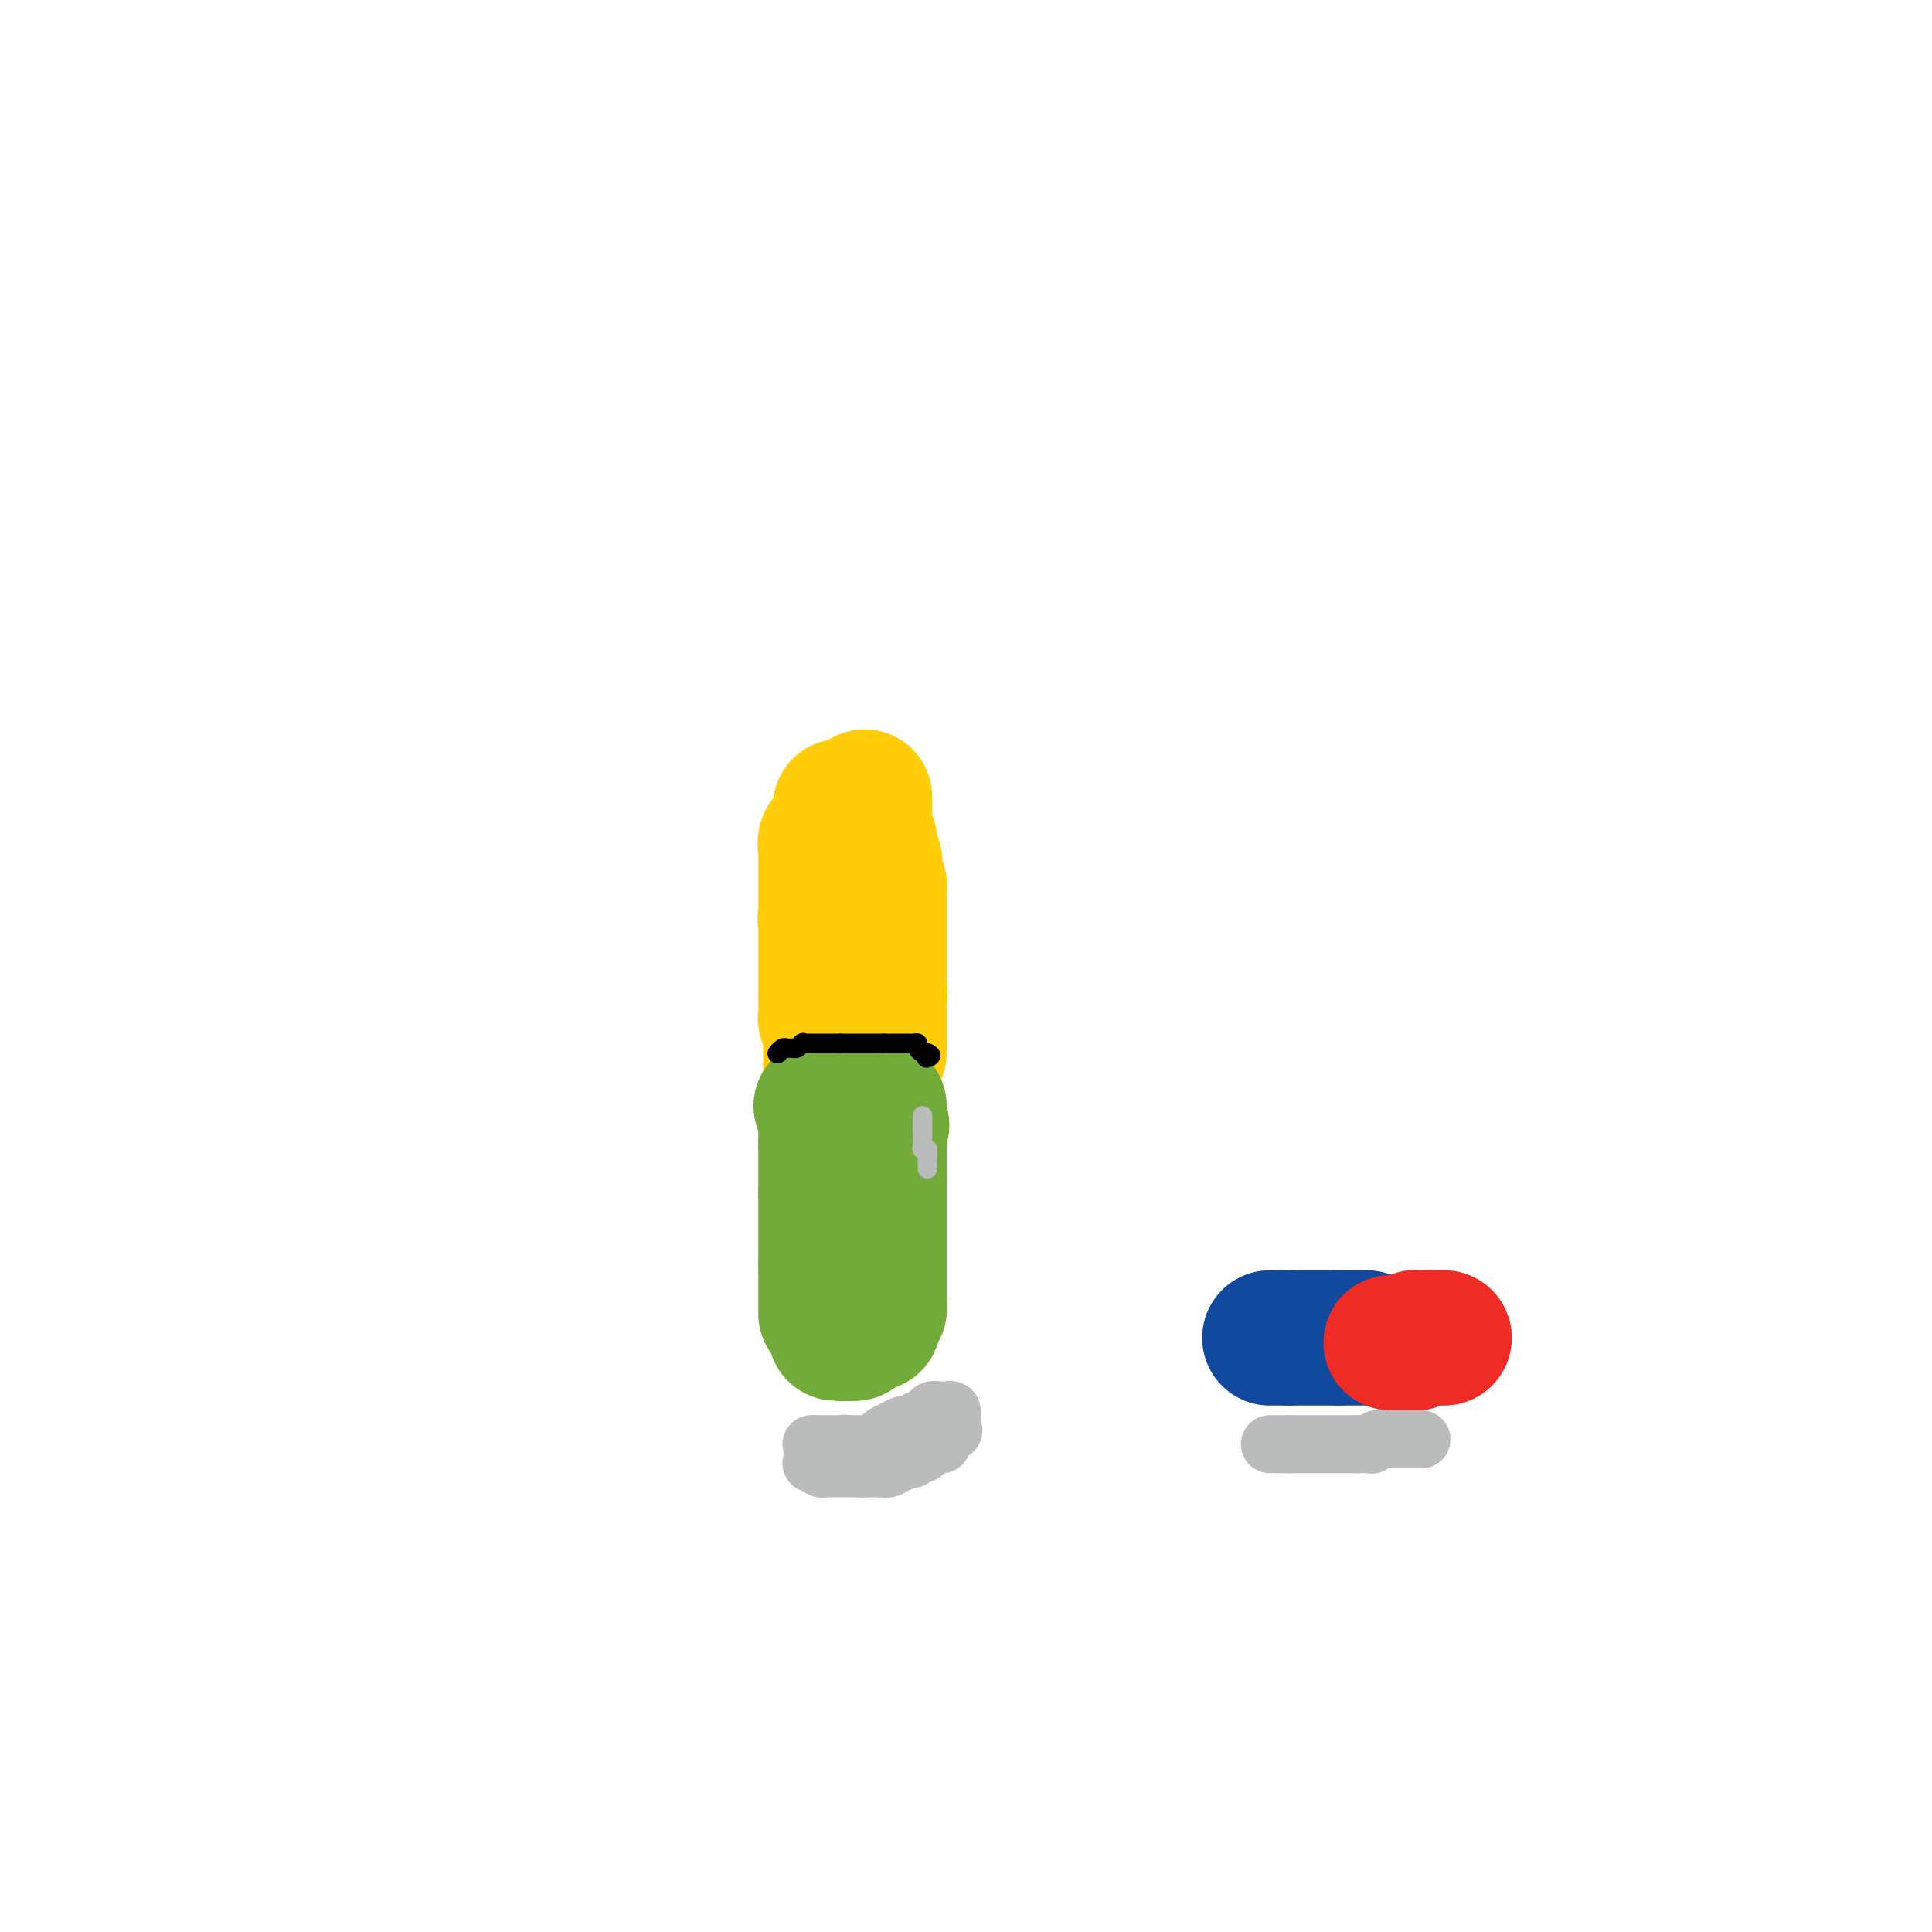 <svg viewBox='0 0 400 400' version='1.1' xmlns='http://www.w3.org/2000/svg' xmlns:xlink='http://www.w3.org/1999/xlink'><g fill='none' stroke='rgb(255,205,10)' stroke-width='28' stroke-linecap='round' stroke-linejoin='round'><path d='M177,167c0.000,0.000 0.000,1.000 0,1'/><path d='M177,168c0.000,0.289 0.000,0.510 0,1c0.000,0.490 0.000,1.247 0,2c0.000,0.753 0.000,1.501 0,2c-0.000,0.499 0.000,0.750 0,1'/><path d='M177,174c0.000,1.317 0.000,1.610 0,2c0.000,0.390 0.000,0.878 0,1c0.000,0.122 0.000,-0.121 0,0c0.000,0.121 -0.000,0.606 0,1c0.000,0.394 0.000,0.697 0,1c-0.000,0.303 0.000,0.606 0,1c0.000,0.394 0.000,0.879 0,1c0.000,0.121 -0.000,-0.122 0,0c0.000,0.122 0.000,0.610 0,1c0.000,0.390 0.000,0.682 0,1c0.000,0.318 0.000,0.663 0,1c0.000,0.337 0.000,0.665 0,1c0.000,0.335 0.000,0.677 0,1c0.000,0.323 0.000,0.625 0,1c0.000,0.375 0.000,0.821 0,1c0.000,0.179 0.000,0.089 0,0'/><path d='M177,188c0.222,2.793 0.777,2.776 1,3c0.223,0.224 0.112,0.690 0,1c-0.112,0.310 -0.226,0.464 0,1c0.226,0.536 0.793,1.453 1,2c0.207,0.547 0.056,0.724 0,1c-0.056,0.276 -0.015,0.651 0,1c0.015,0.349 0.004,0.671 0,1c-0.004,0.329 -0.001,0.666 0,1c0.001,0.334 0.000,0.667 0,1c-0.000,0.333 -0.000,0.667 0,1'/><path d='M179,201c0.309,2.221 0.083,1.274 0,1c-0.083,-0.274 -0.022,0.127 0,1c0.022,0.873 0.006,2.219 0,3c-0.006,0.781 -0.002,0.998 0,1c0.002,0.002 0.000,-0.209 0,0c-0.000,0.209 -0.000,0.840 0,1c0.000,0.160 0.000,-0.150 0,0c-0.000,0.150 -0.000,0.761 0,2c0.000,1.239 0.000,3.105 0,4c-0.000,0.895 -0.000,0.817 0,1c0.000,0.183 0.000,0.627 0,1c-0.000,0.373 -0.000,0.674 0,1c0.000,0.326 0.000,0.675 0,1c-0.000,0.325 -0.000,0.626 0,1c0.000,0.374 0.000,0.821 0,1c-0.000,0.179 -0.000,0.089 0,0'/><path d='M179,165c0.000,0.838 0.000,1.677 0,2c-0.000,0.323 -0.000,0.132 0,0c0.000,-0.132 0.000,-0.203 0,0c-0.000,0.203 -0.001,0.680 0,1c0.001,0.320 0.003,0.484 0,1c-0.003,0.516 -0.011,1.386 0,2c0.011,0.614 0.041,0.973 0,1c-0.041,0.027 -0.155,-0.278 0,0c0.155,0.278 0.577,1.139 1,2'/><path d='M180,174c0.171,1.797 0.098,1.791 0,2c-0.098,0.209 -0.222,0.635 0,1c0.222,0.365 0.791,0.670 1,1c0.209,0.330 0.060,0.684 0,1c-0.060,0.316 -0.030,0.595 0,1c0.030,0.405 0.061,0.935 0,1c-0.061,0.065 -0.212,-0.337 0,0c0.212,0.337 0.789,1.413 1,2c0.211,0.587 0.057,0.686 0,1c-0.057,0.314 -0.015,0.845 0,1c0.015,0.155 0.004,-0.064 0,0c-0.004,0.064 -0.001,0.411 0,1c0.001,0.589 0.000,1.418 0,2c-0.000,0.582 -0.000,0.916 0,1c0.000,0.084 0.000,-0.080 0,0c-0.000,0.080 -0.000,0.406 0,1c0.000,0.594 0.000,1.456 0,2c-0.000,0.544 -0.000,0.769 0,1c0.000,0.231 0.000,0.467 0,1c-0.000,0.533 -0.000,1.362 0,2c0.000,0.638 0.000,1.085 0,2c-0.000,0.915 -0.000,2.297 0,3c0.000,0.703 0.000,0.728 0,1c-0.000,0.272 -0.000,0.792 0,1c0.000,0.208 0.000,0.104 0,0'/><path d='M182,203c0.309,4.890 0.083,2.615 0,2c-0.083,-0.615 -0.022,0.430 0,1c0.022,0.570 0.006,0.663 0,1c-0.006,0.337 -0.002,0.917 0,1c0.002,0.083 0.000,-0.329 0,0c-0.000,0.329 -0.000,1.401 0,2c0.000,0.599 0.000,0.725 0,1c-0.000,0.275 -0.000,0.700 0,1c0.000,0.300 0.000,0.475 0,1c-0.000,0.525 -0.000,1.398 0,2c0.000,0.602 0.000,0.932 0,1c-0.000,0.068 -0.000,-0.125 0,0c0.000,0.125 0.000,0.570 0,1c-0.000,0.430 -0.000,0.847 0,1c0.000,0.153 0.000,0.044 0,0c-0.000,-0.044 -0.000,-0.022 0,0'/><path d='M174,167c-0.000,0.218 -0.000,0.436 0,1c0.000,0.564 0.000,1.474 0,2c-0.000,0.526 -0.000,0.669 0,1c0.000,0.331 0.000,0.849 0,1c-0.000,0.151 -0.000,-0.066 0,0c0.000,0.066 0.000,0.414 0,1c-0.000,0.586 -0.000,1.410 0,2c0.000,0.590 0.000,0.946 0,1c-0.000,0.054 -0.001,-0.193 0,0c0.001,0.193 0.003,0.828 0,1c-0.003,0.172 -0.011,-0.119 0,0c0.011,0.119 0.041,0.647 0,1c-0.041,0.353 -0.155,0.529 0,1c0.155,0.471 0.577,1.235 1,2'/><path d='M175,181c0.155,2.118 0.041,0.414 0,0c-0.041,-0.414 -0.011,0.462 0,1c0.011,0.538 0.002,0.739 0,1c-0.002,0.261 0.003,0.582 0,1c-0.003,0.418 -0.015,0.934 0,1c0.015,0.066 0.055,-0.318 0,0c-0.055,0.318 -0.207,1.339 0,2c0.207,0.661 0.774,0.964 1,1c0.226,0.036 0.112,-0.195 0,0c-0.112,0.195 -0.222,0.816 0,1c0.222,0.184 0.778,-0.068 1,0c0.222,0.068 0.112,0.455 0,1c-0.112,0.545 -0.226,1.246 0,2c0.226,0.754 0.793,1.560 1,2c0.207,0.440 0.056,0.513 0,1c-0.056,0.487 -0.015,1.386 0,2c0.015,0.614 0.004,0.941 0,1c-0.004,0.059 -0.001,-0.152 0,0c0.001,0.152 0.000,0.667 0,1c-0.000,0.333 -0.000,0.484 0,1c0.000,0.516 0.000,1.396 0,2c-0.000,0.604 -0.000,0.932 0,1c0.000,0.068 0.000,-0.123 0,0c-0.000,0.123 -0.000,0.562 0,1'/><path d='M178,204c0.464,3.676 0.124,1.365 0,1c-0.124,-0.365 -0.033,1.216 0,2c0.033,0.784 0.009,0.772 0,1c-0.009,0.228 -0.002,0.694 0,1c0.002,0.306 0.001,0.450 0,1c-0.001,0.550 -0.000,1.506 0,2c0.000,0.494 0.000,0.525 0,1c-0.000,0.475 -0.000,1.395 0,2c0.000,0.605 0.000,0.894 0,1c-0.000,0.106 -0.000,0.030 0,0c0.000,-0.030 0.000,-0.015 0,0'/><path d='M173,174c-0.845,-0.235 -1.691,-0.470 -2,0c-0.309,0.470 -0.083,1.645 0,2c0.083,0.355 0.022,-0.109 0,0c-0.022,0.109 -0.006,0.790 0,1c0.006,0.210 0.002,-0.050 0,0c-0.002,0.050 -0.000,0.409 0,1c0.000,0.591 0.000,1.415 0,2c-0.000,0.585 -0.000,0.930 0,1c0.000,0.070 0.000,-0.136 0,0c-0.000,0.136 -0.000,0.612 0,1c0.000,0.388 0.000,0.686 0,1c-0.000,0.314 -0.000,0.644 0,1c0.000,0.356 0.000,0.739 0,1c-0.000,0.261 -0.000,0.400 0,1c0.000,0.600 0.000,1.662 0,2c-0.000,0.338 -0.000,-0.046 0,0c0.000,0.046 0.000,0.523 0,1'/><path d='M171,189c-0.309,2.273 -0.083,0.456 0,0c0.083,-0.456 0.022,0.448 0,1c-0.022,0.552 -0.006,0.750 0,1c0.006,0.250 0.002,0.551 0,1c-0.002,0.449 -0.000,1.046 0,2c0.000,0.954 0.000,2.266 0,3c-0.000,0.734 -0.000,0.889 0,1c0.000,0.111 0.000,0.176 0,0c-0.000,-0.176 -0.000,-0.595 0,0c0.000,0.595 0.000,2.204 0,3c-0.000,0.796 -0.000,0.778 0,1c0.000,0.222 0.000,0.685 0,1c-0.000,0.315 -0.000,0.481 0,1c0.000,0.519 0.000,1.392 0,2c-0.000,0.608 -0.000,0.951 0,1c0.000,0.049 0.000,-0.194 0,0c-0.000,0.194 -0.001,0.827 0,1c0.001,0.173 0.004,-0.112 0,0c-0.004,0.112 -0.015,0.621 0,1c0.015,0.379 0.056,0.627 0,1c-0.056,0.373 -0.207,0.870 0,1c0.207,0.130 0.774,-0.106 1,0c0.226,0.106 0.113,0.553 0,1'/><path d='M172,212c0.155,3.736 0.041,1.575 0,1c-0.041,-0.575 -0.011,0.437 0,1c0.011,0.563 0.003,0.676 0,1c-0.003,0.324 -0.001,0.860 0,1c0.001,0.140 0.000,-0.116 0,0c-0.000,0.116 -0.000,0.605 0,1c0.000,0.395 0.000,0.698 0,1c-0.000,0.302 -0.000,0.603 0,1c0.000,0.397 0.000,0.890 0,1c-0.000,0.110 -0.000,-0.163 0,0c0.000,0.163 0.000,0.761 0,1c-0.000,0.239 -0.000,0.120 0,0'/></g>
<g fill='none' stroke='rgb(115,171,58)' stroke-width='28' stroke-linecap='round' stroke-linejoin='round'><path d='M171,235c0.000,0.333 0.000,0.667 0,1c0.000,0.333 0.000,0.667 0,1'/><path d='M171,237c0.000,0.532 0.000,0.864 0,1c-0.000,0.136 0.000,0.078 0,0c0.000,-0.078 0.000,-0.175 0,0c0.000,0.175 0.000,0.620 0,1c0.000,0.380 0.000,0.693 0,1c0.000,0.307 0.000,0.607 0,1c0.000,0.393 -0.000,0.879 0,1c0.000,0.121 0.000,-0.122 0,0c0.000,0.122 0.000,0.610 0,1c0.000,0.390 0.000,0.682 0,1c0.000,0.318 0.000,0.663 0,1c0.000,0.337 0.000,0.668 0,1c0.000,0.332 0.000,0.666 0,1'/><path d='M171,247c0.000,1.704 0.000,0.963 0,1c-0.000,0.037 0.000,0.850 0,1c0.000,0.150 0.000,-0.363 0,0c0.000,0.363 0.000,1.603 0,2c0.000,0.397 0.000,-0.047 0,0c0.000,0.047 0.000,0.586 0,1c0.000,0.414 -0.000,0.702 0,1c0.000,0.298 0.000,0.605 0,1c0.000,0.395 0.000,0.879 0,1c0.000,0.121 0.000,-0.121 0,0c0.000,0.121 0.000,0.606 0,1c0.000,0.394 0.000,0.698 0,1c0.000,0.302 0.000,0.602 0,1c0.000,0.398 0.000,0.894 0,1c0.000,0.106 0.000,-0.179 0,0c0.000,0.179 0.000,0.821 0,1c0.000,0.179 0.000,-0.106 0,0c0.000,0.106 0.000,0.602 0,1c0.000,0.398 0.000,0.699 0,1'/><path d='M171,262c0.000,2.483 0.000,1.190 0,1c-0.000,-0.190 0.000,0.723 0,1c0.000,0.277 0.000,-0.081 0,0c0.000,0.081 0.000,0.600 0,1c0.000,0.400 0.000,0.681 0,1c0.000,0.319 0.000,0.677 0,1c0.000,0.323 -0.000,0.611 0,1c0.000,0.389 0.000,0.878 0,1c0.000,0.122 0.000,-0.125 0,0c0.000,0.125 0.000,0.621 0,1c0.000,0.379 0.000,0.640 0,1c0.000,0.360 0.000,0.817 0,1c0.000,0.183 0.000,0.091 0,0'/><path d='M179,232c0.000,0.333 0.000,0.666 0,1c0.000,0.334 0.000,0.667 0,1c0.000,0.333 -0.000,0.664 0,1c0.000,0.336 0.000,0.678 0,1c0.000,0.322 0.000,0.625 0,1c0.000,0.375 0.000,0.821 0,1c0.000,0.179 0.000,0.089 0,0c0.000,-0.089 0.000,-0.179 0,0c0.000,0.179 0.000,0.625 0,1c0.000,0.375 0.000,0.678 0,1c0.000,0.322 0.000,0.663 0,1c0.000,0.337 0.000,0.672 0,1c0.000,0.328 0.000,0.651 0,1c0.000,0.349 0.000,0.724 0,1c0.000,0.276 -0.000,0.452 0,1c0.000,0.548 -0.000,1.466 0,2c0.000,0.534 -0.000,0.682 0,1c0.000,0.318 -0.000,0.805 0,1c0.000,0.195 0.000,0.097 0,0'/><path d='M179,249c0.000,2.804 0.000,1.315 0,1c0.000,-0.315 -0.000,0.546 0,1c0.000,0.454 0.000,0.502 0,1c0.000,0.498 0.000,1.448 0,2c0.000,0.552 0.000,0.707 0,1c0.000,0.293 0.000,0.723 0,1c0.000,0.277 0.000,0.399 0,1c0.000,0.601 0.000,1.681 0,2c0.000,0.319 0.000,-0.122 0,0c0.000,0.122 0.000,0.806 0,1c0.000,0.194 0.000,-0.102 0,0c0.000,0.102 0.000,0.601 0,1c0.000,0.399 0.000,0.698 0,1c0.000,0.302 -0.000,0.606 0,1c0.000,0.394 -0.000,0.879 0,1c0.000,0.121 -0.000,-0.121 0,0c0.000,0.121 -0.000,0.606 0,1c0.000,0.394 -0.000,0.698 0,1c0.000,0.302 -0.000,0.602 0,1c0.000,0.398 -0.000,0.894 0,1c0.000,0.106 -0.000,-0.179 0,0c0.000,0.179 -0.000,0.821 0,1c0.000,0.179 -0.000,-0.106 0,0c0.000,0.106 -0.000,0.602 0,1c0.000,0.398 0.000,0.699 0,1'/><path d='M179,271c0.000,3.571 0.000,1.500 0,1c0.000,-0.500 -0.000,0.571 0,1c0.000,0.429 0.000,0.214 0,0'/><path d='M182,230c-0.423,-0.091 -0.845,-0.183 -1,0c-0.155,0.183 -0.041,0.640 0,1c0.041,0.360 0.011,0.621 0,1c-0.011,0.379 -0.003,0.874 0,1c0.003,0.126 0.001,-0.116 0,0c-0.001,0.116 -0.000,0.592 0,1c0.000,0.408 0.000,0.750 0,1c-0.000,0.250 -0.000,0.409 0,1c0.000,0.591 0.000,1.614 0,2c-0.000,0.386 -0.000,0.134 0,0c0.000,-0.134 0.000,-0.152 0,0c-0.000,0.152 -0.000,0.472 0,1c0.000,0.528 0.000,1.264 0,2'/><path d='M181,241c-0.155,1.957 -0.041,1.351 0,1c0.041,-0.351 0.011,-0.446 0,0c-0.011,0.446 -0.003,1.434 0,2c0.003,0.566 0.001,0.711 0,1c-0.001,0.289 -0.000,0.721 0,1c0.000,0.279 0.000,0.404 0,1c-0.000,0.596 -0.000,1.661 0,2c0.000,0.339 0.000,-0.050 0,0c-0.000,0.050 -0.000,0.538 0,1c0.000,0.462 0.000,0.897 0,1c-0.000,0.103 -0.000,-0.126 0,0c0.000,0.126 0.000,0.608 0,1c-0.000,0.392 -0.000,0.696 0,1c0.000,0.304 0.000,0.610 0,1c-0.000,0.390 -0.000,0.865 0,1c0.000,0.135 0.000,-0.070 0,0c-0.000,0.070 -0.000,0.414 0,1c0.000,0.586 0.000,1.415 0,2c-0.000,0.585 -0.000,0.927 0,1c0.000,0.073 0.000,-0.122 0,0c-0.000,0.122 -0.000,0.561 0,1'/><path d='M181,260c0.000,2.892 0.000,0.621 0,0c0.000,-0.621 0.000,0.407 0,1c-0.000,0.593 0.000,0.750 0,1c0.000,0.250 0.000,0.592 0,1c0.000,0.408 0.000,0.883 0,1c0.000,0.117 0.000,-0.122 0,0c0.000,0.122 -0.000,0.606 0,1c0.000,0.394 0.000,0.698 0,1c0.000,0.302 -0.000,0.602 0,1c0.000,0.398 0.000,0.894 0,1c0.000,0.106 0.000,-0.179 0,0c0.000,0.179 0.000,0.821 0,1c0.000,0.179 -0.000,-0.107 0,0c0.000,0.107 0.000,0.606 0,1c0.000,0.394 0.000,0.683 0,1c0.000,0.317 0.000,0.662 0,1c0.000,0.338 0.000,0.669 0,1'/><path d='M181,273c-0.167,2.012 -0.584,0.542 -1,0c-0.416,-0.542 -0.833,-0.155 -1,0c-0.167,0.155 -0.086,0.079 0,0c0.086,-0.079 0.178,-0.161 0,0c-0.178,0.161 -0.626,0.565 -1,1c-0.374,0.435 -0.674,0.901 -1,1c-0.326,0.099 -0.680,-0.170 -1,0c-0.320,0.170 -0.608,0.778 -1,1c-0.392,0.222 -0.889,0.060 -1,0c-0.111,-0.060 0.162,-0.016 0,0c-0.162,0.016 -0.761,0.005 -1,0c-0.239,-0.005 -0.120,-0.002 0,0'/><path d='M171,232c-0.091,0.000 -0.183,0.000 0,0c0.183,0.000 0.640,0.000 1,0c0.360,0.000 0.622,0.000 1,0c0.378,-0.000 0.871,-0.000 1,0c0.129,0.000 -0.106,0.000 0,0c0.106,-0.000 0.553,0.000 1,0'/><path d='M175,232c0.796,0.000 0.787,0.000 1,0c0.213,-0.000 0.649,-0.000 1,0c0.351,0.000 0.619,0.000 1,0c0.381,-0.000 0.876,-0.001 1,0c0.124,0.001 -0.124,0.003 0,0c0.124,-0.003 0.621,-0.011 1,0c0.379,0.011 0.641,0.041 1,0c0.359,-0.041 0.817,-0.155 1,0c0.183,0.155 0.092,0.577 0,1'/><path d='M182,233c1.083,0.107 0.290,-0.126 0,0c-0.290,0.126 -0.078,0.612 0,1c0.078,0.388 0.021,0.679 0,1c-0.021,0.321 -0.006,0.674 0,1c0.006,0.326 0.001,0.626 0,1c-0.001,0.374 -0.000,0.821 0,1c0.000,0.179 0.000,0.089 0,0c-0.000,-0.089 -0.000,-0.178 0,0c0.000,0.178 0.000,0.621 0,1c-0.000,0.379 -0.000,0.693 0,1c0.000,0.307 0.000,0.607 0,1c-0.000,0.393 -0.000,0.879 0,1c0.000,0.121 0.000,-0.122 0,0c-0.000,0.122 -0.000,0.610 0,1c0.000,0.390 0.000,0.682 0,1c-0.000,0.318 -0.000,0.662 0,1c0.000,0.338 0.000,0.669 0,1'/><path d='M182,246c0.000,2.194 0.000,1.179 0,1c0.000,-0.179 0.000,0.478 0,1c0.000,0.522 0.000,0.910 0,1c0.000,0.090 -0.000,-0.116 0,0c0.000,0.116 0.000,0.556 0,1c0.000,0.444 0.000,0.892 0,1c0.000,0.108 0.000,-0.125 0,0c0.000,0.125 0.000,0.607 0,1c0.000,0.393 0.000,0.697 0,1c0.000,0.303 0.000,0.606 0,1c-0.000,0.394 0.000,0.879 0,1c0.000,0.121 0.000,-0.121 0,0c0.000,0.121 0.000,0.606 0,1c0.000,0.394 0.000,0.698 0,1c0.000,0.302 -0.000,0.602 0,1c0.000,0.398 0.000,0.894 0,1c0.000,0.106 -0.000,-0.179 0,0c0.000,0.179 0.000,0.821 0,1c0.000,0.179 -0.000,-0.105 0,0c0.000,0.105 0.000,0.601 0,1c0.000,0.399 -0.000,0.702 0,1c0.000,0.298 0.000,0.591 0,1c0.000,0.409 -0.000,0.936 0,1c0.000,0.064 0.000,-0.333 0,0c0.000,0.333 -0.000,1.397 0,2c0.000,0.603 0.000,0.744 0,1c-0.000,0.256 0.000,0.628 0,1'/><path d='M182,268c0.000,3.340 0.001,0.689 0,0c-0.001,-0.689 -0.004,0.585 0,1c0.004,0.415 0.016,-0.030 0,0c-0.016,0.030 -0.061,0.534 0,1c0.061,0.466 0.228,0.895 0,1c-0.228,0.105 -0.849,-0.115 -1,0c-0.151,0.115 0.170,0.566 0,1c-0.170,0.434 -0.829,0.852 -1,1c-0.171,0.148 0.147,0.025 0,0c-0.147,-0.025 -0.761,0.049 -1,0c-0.239,-0.049 -0.105,-0.219 0,0c0.105,0.219 0.182,0.828 0,1c-0.182,0.172 -0.623,-0.094 -1,0c-0.377,0.094 -0.688,0.547 -1,1'/><path d='M177,275c-0.714,1.310 0.000,1.083 0,1c-0.000,-0.083 -0.714,-0.024 -1,0c-0.286,0.024 -0.143,0.012 0,0'/><path d='M170,229c0.447,0.000 0.894,0.000 1,0c0.106,0.000 -0.130,-0.000 0,0c0.130,0.000 0.626,0.000 1,0c0.374,0.000 0.625,0.000 1,0c0.375,0.000 0.874,-0.000 1,0c0.126,0.000 -0.121,0.000 0,0c0.121,0.000 0.611,0.000 1,0c0.389,0.000 0.679,0.000 1,0c0.321,-0.000 0.674,0.000 1,0c0.326,0.000 0.626,0.000 1,0c0.374,0.000 0.821,0.000 1,0c0.179,0.000 0.089,0.000 0,0'/><path d='M179,229c1.631,0.000 1.207,-0.000 1,0c-0.207,0.000 -0.199,0.000 0,0c0.199,0.000 0.589,0.000 1,0c0.411,0.000 0.841,-0.000 1,0c0.159,0.000 0.045,0.000 0,0c-0.045,0.000 -0.023,0.000 0,0'/></g>
<g fill='none' stroke='rgb(17,73,159)' stroke-width='28' stroke-linecap='round' stroke-linejoin='round'><path d='M263,277c-0.095,0.000 -0.190,0.000 0,0c0.190,0.000 0.667,0.000 1,0c0.333,0.000 0.524,0.000 1,0c0.476,0.000 1.238,0.000 2,0'/><path d='M267,277c0.858,0.000 1.003,0.000 1,0c-0.003,0.000 -0.154,0.000 0,0c0.154,0.000 0.615,0.000 1,0c0.385,0.000 0.696,0.000 1,0c0.304,0.000 0.603,0.000 1,0c0.397,0.000 0.893,0.000 1,0c0.107,0.000 -0.175,0.000 0,0c0.175,0.000 0.807,0.000 1,0c0.193,0.000 -0.053,0.000 0,0c0.053,0.000 0.406,0.000 1,0c0.594,0.000 1.429,0.000 2,0c0.571,0.000 0.877,0.000 1,0c0.123,0.000 0.061,0.000 0,0'/><path d='M277,277c1.724,0.000 1.036,0.000 1,0c-0.036,0.000 0.582,0.000 1,0c0.418,0.000 0.638,0.000 1,0c0.362,0.000 0.868,0.000 1,0c0.132,0.000 -0.109,0.000 0,0c0.109,0.000 0.568,0.000 1,0c0.432,0.000 0.838,0.000 1,0c0.162,0.000 0.081,0.000 0,0'/></g>
<g fill='none' stroke='rgb(238,43,36)' stroke-width='28' stroke-linecap='round' stroke-linejoin='round'><path d='M288,278c0.333,0.000 0.667,0.000 1,0c0.333,0.000 0.667,0.000 1,0'/><path d='M290,278c0.260,-0.001 -0.089,-0.004 0,0c0.089,0.004 0.616,0.015 1,0c0.384,-0.015 0.625,-0.057 1,0c0.375,0.057 0.884,0.211 1,0c0.116,-0.211 -0.162,-0.789 0,-1c0.162,-0.211 0.765,-0.057 1,0c0.235,0.057 0.102,0.015 0,0c-0.102,-0.015 -0.172,-0.004 0,0c0.172,0.004 0.586,0.002 1,0'/><path d='M295,277c0.951,-0.155 0.829,-0.041 1,0c0.171,0.041 0.634,0.011 1,0c0.366,-0.011 0.634,-0.003 1,0c0.366,0.003 0.829,0.001 1,0c0.171,-0.001 0.049,-0.000 0,0c-0.049,0.000 -0.024,0.000 0,0'/></g>
<g fill='none' stroke='rgb(0,0,0)' stroke-width='4' stroke-linecap='round' stroke-linejoin='round'><path d='M161,218c-0.089,0.114 -0.179,0.227 0,0c0.179,-0.227 0.625,-0.796 1,-1c0.375,-0.204 0.678,-0.044 1,0c0.322,0.044 0.664,-0.026 1,0c0.336,0.026 0.668,0.150 1,0c0.332,-0.150 0.666,-0.575 1,-1'/><path d='M166,216c0.726,-0.309 0.041,-0.083 0,0c-0.041,0.083 0.562,0.022 1,0c0.438,-0.022 0.710,-0.006 1,0c0.290,0.006 0.599,0.002 1,0c0.401,-0.002 0.895,-0.000 1,0c0.105,0.000 -0.179,0.000 0,0c0.179,-0.000 0.821,-0.000 1,0c0.179,0.000 -0.107,0.000 0,0c0.107,-0.000 0.606,-0.000 1,0c0.394,0.000 0.684,0.000 1,0c0.316,-0.000 0.658,-0.000 1,0'/><path d='M174,216c1.190,0.000 0.164,0.000 0,0c-0.164,-0.000 0.534,0.000 1,0c0.466,0.000 0.698,0.000 1,0c0.302,0.000 0.672,0.000 1,0c0.328,0.000 0.612,0.000 1,0c0.388,0.000 0.878,0.000 1,0c0.122,0.000 -0.126,0.000 0,0c0.126,0.000 0.626,0.000 1,0c0.374,0.000 0.622,0.000 1,0c0.378,0.000 0.885,0.000 1,0c0.115,0.000 -0.161,0.000 0,0c0.161,-0.000 0.760,-0.000 1,0c0.240,0.000 0.120,0.000 0,0'/><path d='M183,216c1.509,-0.000 0.782,-0.000 1,0c0.218,0.000 1.382,0.000 2,0c0.618,-0.000 0.691,-0.001 1,0c0.309,0.001 0.852,0.003 1,0c0.148,-0.003 -0.101,-0.011 0,0c0.101,0.011 0.553,0.041 1,0c0.447,-0.041 0.891,-0.155 1,0c0.109,0.155 -0.115,0.578 0,1c0.115,0.422 0.569,0.845 1,1c0.431,0.155 0.837,0.044 1,0c0.163,-0.044 0.081,-0.022 0,0'/><path d='M192,218c1.393,0.536 0.375,0.875 0,1c-0.375,0.125 -0.107,0.036 0,0c0.107,-0.036 0.054,-0.018 0,0'/><path d='M161,218c0.000,0.000 0.100,0.100 0.1,0.1'/></g>
<g fill='none' stroke='rgb(186,187,187)' stroke-width='4' stroke-linecap='round' stroke-linejoin='round'><path d='M191,231c0.000,0.311 0.000,0.622 0,1c0.000,0.378 0.000,0.822 0,1c0.000,0.178 0.000,0.089 0,0'/><path d='M191,233c-0.000,0.488 -0.001,0.709 0,1c0.001,0.291 0.004,0.652 0,1c-0.004,0.348 -0.015,0.682 0,1c0.015,0.318 0.057,0.621 0,1c-0.057,0.379 -0.211,0.833 0,1c0.211,0.167 0.789,0.048 1,0c0.211,-0.048 0.057,-0.023 0,0c-0.057,0.023 -0.015,0.045 0,0c0.015,-0.045 0.004,-0.156 0,0c-0.004,0.156 -0.002,0.578 0,1'/><path d='M192,239c0.155,1.110 0.041,0.885 0,1c-0.041,0.115 -0.011,0.569 0,1c0.011,0.431 0.003,0.837 0,1c-0.003,0.163 -0.002,0.081 0,0'/></g>
<g fill='none' stroke='rgb(186,187,187)' stroke-width='12' stroke-linecap='round' stroke-linejoin='round'><path d='M168,303c0.301,0.030 0.602,0.061 1,0c0.398,-0.061 0.894,-0.212 1,0c0.106,0.212 -0.178,0.789 0,1c0.178,0.211 0.817,0.057 1,0c0.183,-0.057 -0.091,-0.015 0,0c0.091,0.015 0.545,0.004 1,0c0.455,-0.004 0.909,-0.001 1,0c0.091,0.001 -0.183,0.000 0,0c0.183,-0.000 0.823,-0.000 1,0c0.177,0.000 -0.107,0.000 0,0c0.107,-0.000 0.606,-0.000 1,0c0.394,0.000 0.683,0.000 1,0c0.317,-0.000 0.662,-0.000 1,0c0.338,0.000 0.669,0.000 1,0'/><path d='M178,304c1.787,0.155 1.254,0.042 1,0c-0.254,-0.042 -0.227,-0.011 0,0c0.227,0.011 0.656,0.004 1,0c0.344,-0.004 0.603,-0.005 1,0c0.397,0.005 0.932,0.016 1,0c0.068,-0.016 -0.333,-0.061 0,0c0.333,0.061 1.399,0.226 2,0c0.601,-0.226 0.739,-0.844 1,-1c0.261,-0.156 0.647,0.150 1,0c0.353,-0.150 0.673,-0.757 1,-1c0.327,-0.243 0.661,-0.121 1,0c0.339,0.121 0.683,0.242 1,0c0.317,-0.242 0.607,-0.849 1,-1c0.393,-0.151 0.889,0.152 1,0c0.111,-0.152 -0.163,-0.759 0,-1c0.163,-0.241 0.765,-0.117 1,0c0.235,0.117 0.105,0.228 0,0c-0.105,-0.228 -0.186,-0.796 0,-1c0.186,-0.204 0.637,-0.044 1,0c0.363,0.044 0.636,-0.027 1,0c0.364,0.027 0.819,0.152 1,0c0.181,-0.152 0.087,-0.579 0,-1c-0.087,-0.421 -0.168,-0.834 0,-1c0.168,-0.166 0.584,-0.083 1,0'/><path d='M196,297c2.780,-1.245 0.731,-0.858 0,-1c-0.731,-0.142 -0.142,-0.812 0,-1c0.142,-0.188 -0.161,0.107 0,0c0.161,-0.107 0.786,-0.617 1,-1c0.214,-0.383 0.016,-0.638 0,-1c-0.016,-0.362 0.151,-0.830 0,-1c-0.151,-0.170 -0.618,-0.042 -1,0c-0.382,0.042 -0.677,-0.003 -1,0c-0.323,0.003 -0.674,0.053 -1,0c-0.326,-0.053 -0.626,-0.207 -1,0c-0.374,0.207 -0.822,0.777 -1,1c-0.178,0.223 -0.086,0.098 0,0c0.086,-0.098 0.168,-0.171 0,0c-0.168,0.171 -0.584,0.585 -1,1'/><path d='M191,294c-0.858,0.248 -1.003,-0.130 -1,0c0.003,0.130 0.153,0.770 0,1c-0.153,0.230 -0.608,0.050 -1,0c-0.392,-0.050 -0.722,0.029 -1,0c-0.278,-0.029 -0.504,-0.166 -1,0c-0.496,0.166 -1.260,0.637 -2,1c-0.740,0.363 -1.455,0.619 -2,1c-0.545,0.381 -0.921,0.887 -1,1c-0.079,0.113 0.137,-0.166 0,0c-0.137,0.166 -0.628,0.776 -1,1c-0.372,0.224 -0.624,0.060 -1,0c-0.376,-0.060 -0.874,-0.016 -1,0c-0.126,0.016 0.121,0.004 0,0c-0.121,-0.004 -0.609,-0.001 -1,0c-0.391,0.001 -0.683,0.000 -1,0c-0.317,-0.000 -0.658,-0.000 -1,0'/><path d='M176,299c-2.483,0.774 -1.190,0.207 -1,0c0.190,-0.207 -0.724,-0.056 -1,0c-0.276,0.056 0.085,0.015 0,0c-0.085,-0.015 -0.615,-0.004 -1,0c-0.385,0.004 -0.624,0.001 -1,0c-0.376,-0.001 -0.888,-0.000 -1,0c-0.112,0.000 0.176,0.000 0,0c-0.176,-0.000 -0.815,-0.000 -1,0c-0.185,0.000 0.084,0.000 0,0c-0.084,-0.000 -0.523,-0.000 -1,0c-0.477,0.000 -0.994,0.000 -1,0c-0.006,-0.000 0.497,-0.000 1,0'/><path d='M169,299c-1.167,0.000 -0.583,0.000 0,0'/><path d='M263,299c0.024,0.000 0.048,0.000 0,0c-0.048,0.000 -0.168,0.000 0,0c0.168,0.000 0.622,0.000 1,0c0.378,0.000 0.679,0.000 1,0c0.321,0.000 0.663,-0.000 1,0c0.337,0.000 0.668,0.000 1,0'/><path d='M267,299c0.858,0.000 1.003,0.000 1,0c-0.003,0.000 -0.154,0.000 0,0c0.154,0.000 0.615,0.000 1,0c0.385,0.000 0.696,0.000 1,0c0.304,0.000 0.600,0.000 1,0c0.400,0.000 0.902,0.000 1,0c0.098,0.000 -0.208,0.000 0,0c0.208,0.000 0.931,0.000 1,0c0.069,-0.000 -0.514,-0.000 0,0c0.514,0.000 2.127,0.000 3,0c0.873,-0.000 1.007,-0.000 1,0c-0.007,0.000 -0.157,0.000 0,0c0.157,-0.000 0.619,0.000 1,0c0.381,0.000 0.679,0.000 1,0c0.321,0.000 0.663,0.000 1,0c0.337,0.000 0.668,0.000 1,0'/><path d='M281,299c2.117,0.000 0.409,0.001 0,0c-0.409,-0.001 0.482,-0.004 1,0c0.518,0.004 0.665,0.015 1,0c0.335,-0.015 0.860,-0.057 1,0c0.140,0.057 -0.103,0.211 0,0c0.103,-0.211 0.552,-0.789 1,-1c0.448,-0.211 0.893,-0.057 1,0c0.107,0.057 -0.126,0.015 0,0c0.126,-0.015 0.609,-0.004 1,0c0.391,0.004 0.691,0.001 1,0c0.309,-0.001 0.629,-0.000 1,0c0.371,0.000 0.793,0.000 1,0c0.207,-0.000 0.199,-0.000 1,0c0.801,0.000 2.411,0.000 3,0c0.589,-0.000 0.159,-0.000 0,0c-0.159,0.000 -0.045,0.000 0,0c0.045,-0.000 0.023,-0.000 0,0'/></g>
</svg>